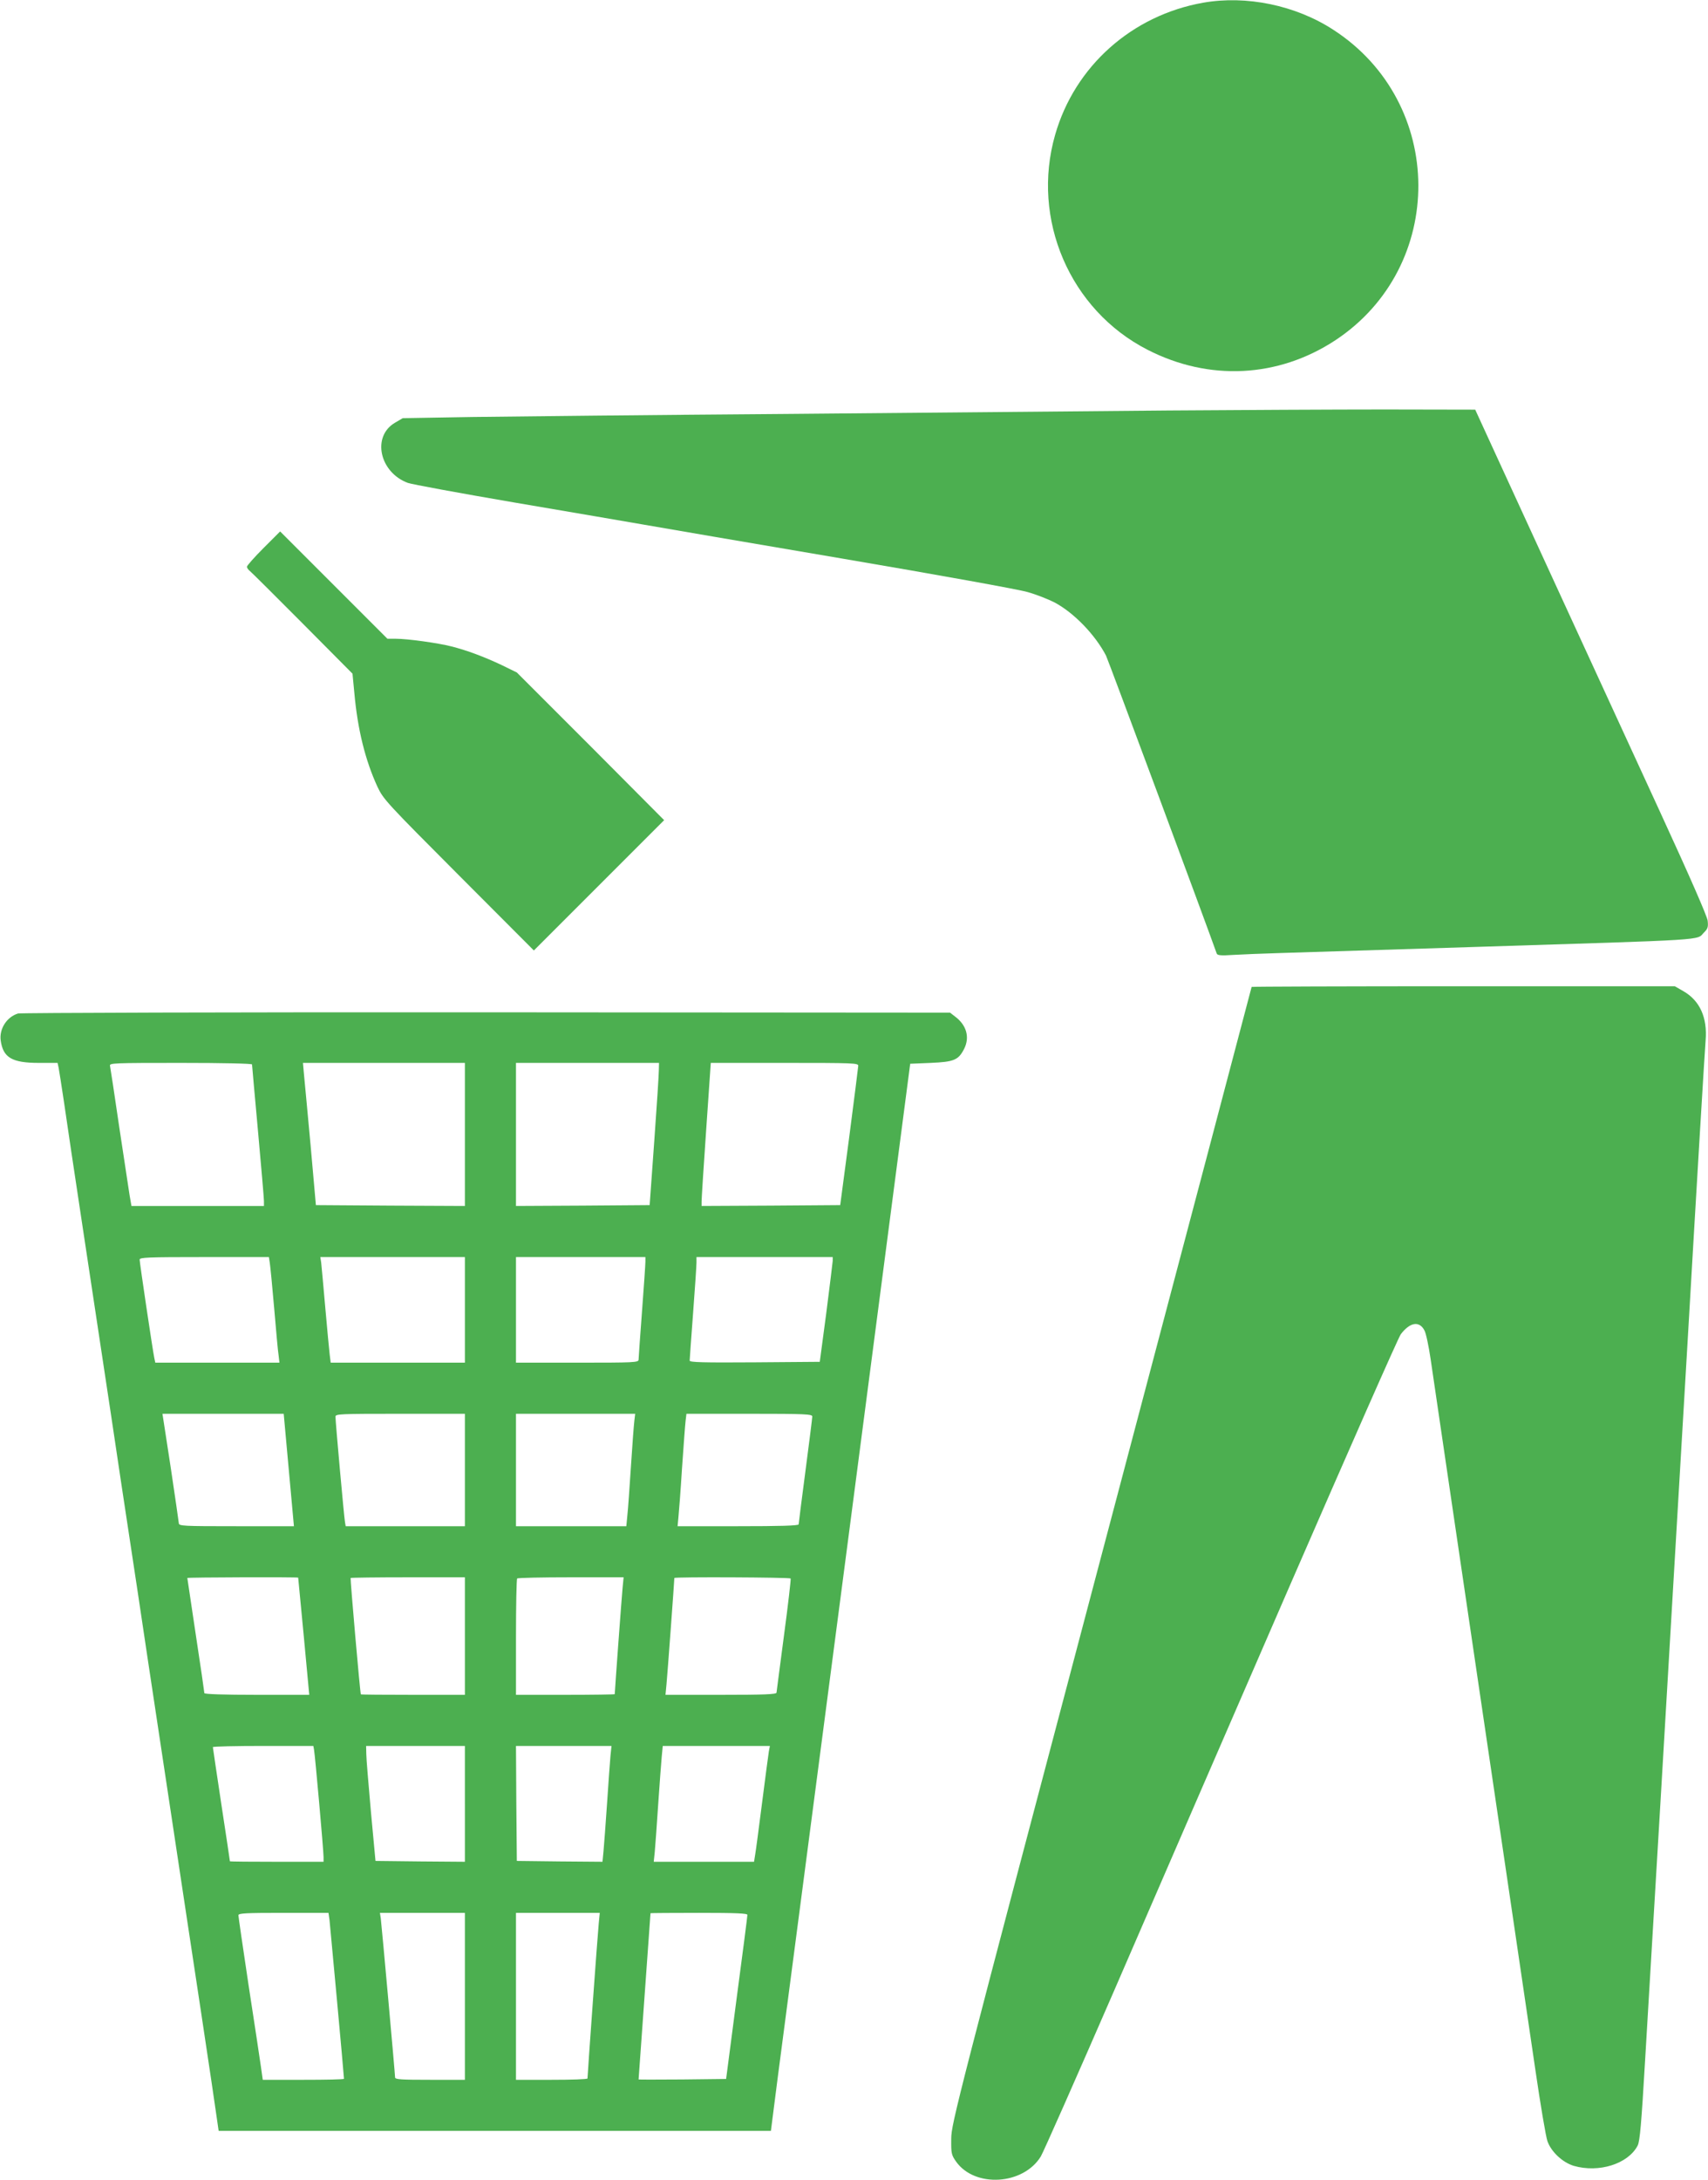 <?xml version="1.0" standalone="no"?>
<!DOCTYPE svg PUBLIC "-//W3C//DTD SVG 20010904//EN"
 "http://www.w3.org/TR/2001/REC-SVG-20010904/DTD/svg10.dtd">
<svg version="1.0" xmlns="http://www.w3.org/2000/svg"
 width="1003pt" height="1280pt" viewBox="0 0 1003 1280"
 preserveAspectRatio="xMidYMid meet">
<g transform="translate(0,1280) scale(0.1,-0.1)"
fill="#4caf50" stroke="none">
<path d="M7065 12784 c-418 -74 -754 -373 -869 -776 -142 -495 87 -1028 542
-1261 362 -186 768 -165 1103 55 655 432 650 1395 -11 1823 -221 144 -511 204
-765 159z"/>
<path d="M6850 10390 c-415 -4 -1410 -13 -2210 -20 -800 -6 -1639 -15 -1865
-18 l-410 -7 -46 -27 c-136 -80 -91 -291 76 -353 22 -8 303 -60 625 -115 322
-55 664 -113 760 -130 96 -17 623 -107 1170 -200 547 -93 1036 -181 1085 -196
50 -14 121 -42 158 -61 113 -60 238 -189 302 -312 12 -24 596 -1595 650 -1749
4 -11 25 -13 98 -8 50 3 175 8 277 11 102 3 606 19 1120 35 1425 45 1319 38
1367 86 22 22 25 32 21 69 -4 28 -103 255 -283 646 -153 332 -406 883 -563
1224 -157 341 -338 735 -402 875 l-117 255 -529 1 c-291 0 -869 -3 -1284 -6z"/>
<path d="M1547 9582 c-53 -53 -97 -103 -97 -109 0 -7 8 -18 18 -26 9 -7 149
-146 310 -308 l292 -294 11 -115 c19 -212 64 -394 136 -550 34 -72 53 -93 477
-518 l441 -442 382 382 383 383 -432 434 -433 433 -90 44 c-102 48 -200 85
-294 109 -78 20 -257 45 -326 45 l-50 0 -315 315 -315 315 -98 -98z"/>
<path d="M7350 7006 c0 -3 -397 -1504 -882 -3338 -852 -3222 -882 -3336 -882
-3425 -1 -86 1 -94 29 -134 110 -154 394 -137 497 31 15 25 207 459 427 965
219 506 683 1575 1030 2374 348 800 643 1470 657 1488 54 71 109 80 139 22 9
-16 25 -92 36 -167 21 -147 208 -1411 289 -1962 70 -471 260 -1763 326 -2210
30 -206 62 -395 71 -420 22 -63 89 -125 154 -145 148 -43 320 11 376 119 13
25 22 130 44 506 16 261 55 934 89 1495 33 561 105 1783 160 2715 54 932 102
1729 106 1772 11 134 -34 233 -129 288 l-52 30 -1242 0 c-684 0 -1243 -2
-1243 -4z"/>
<path d="M106 6850 c-66 -20 -111 -90 -102 -158 14 -101 66 -132 224 -132
l110 0 6 -27 c3 -16 17 -104 31 -198 13 -93 65 -440 115 -770 50 -330 122
-809 161 -1065 38 -256 87 -582 109 -725 22 -143 71 -469 109 -725 39 -256
107 -706 151 -1000 44 -294 117 -773 161 -1065 44 -291 85 -567 91 -612 l12
-83 1621 0 1622 0 42 328 c24 180 208 1589 410 3132 l366 2805 120 5 c137 6
163 16 197 83 34 68 14 140 -56 191 l-27 21 -2722 2 c-1509 1 -2735 -3 -2751
-7z m1374 -299 c0 -5 16 -181 35 -391 19 -210 35 -395 35 -411 l0 -29 -389 0
-389 0 -11 63 c-5 34 -33 215 -61 402 -27 187 -52 348 -54 358 -4 16 21 17
415 17 252 0 419 -4 419 -9z m1250 -411 l0 -420 -437 2 -438 3 -31 350 c-18
193 -35 380 -39 418 l-6 67 475 0 476 0 0 -420z m1139 378 c0 -24 -12 -212
-27 -418 l-27 -375 -393 -3 -392 -2 0 420 0 420 420 0 420 0 -1 -42z m1171 25
c-1 -10 -24 -198 -53 -418 l-53 -400 -407 -3 -407 -2 0 27 c0 16 12 205 27
421 l27 392 433 0 c406 0 433 -1 433 -17z m-3456 -1155 c3 -18 15 -139 26
-268 11 -129 22 -254 26 -277 l5 -43 -365 0 -364 0 -6 28 c-9 42 -86 559 -86
577 0 13 44 15 380 15 l379 0 5 -32z m1146 -278 l0 -310 -394 0 -394 0 -6 48
c-3 26 -15 151 -26 277 -11 127 -22 245 -24 263 l-5 32 425 0 424 0 0 -310z
m1060 283 c0 -16 -9 -147 -20 -293 -11 -146 -20 -273 -20 -282 0 -17 -24 -18
-360 -18 l-360 0 0 310 0 310 380 0 380 0 0 -27z m1100 5 c-1 -13 -18 -151
-38 -308 l-38 -285 -382 -3 c-302 -2 -382 0 -382 10 0 7 9 132 20 278 11 146
20 280 20 298 l0 32 400 0 400 0 0 -22z m-3194 -1228 l30 -330 -338 0 c-315 0
-338 1 -338 18 -1 9 -22 158 -48 330 l-48 312 356 0 356 0 30 -330z m1034 0
l0 -330 -350 0 -350 0 -4 23 c-5 23 -56 590 -56 620 0 16 25 17 380 17 l380 0
0 -330z m995 288 c-3 -24 -12 -144 -20 -268 -8 -124 -17 -253 -21 -287 l-6
-63 -324 0 -324 0 0 330 0 330 350 0 350 0 -5 -42z m1045 26 c0 -8 -18 -152
-40 -319 -22 -167 -40 -309 -40 -314 0 -8 -111 -11 -356 -11 l-355 0 5 53 c3
28 13 158 21 287 9 129 18 254 21 278 l5 42 370 0 c328 0 369 -2 369 -16z
m-3019 -946 c0 -2 15 -157 33 -345 l32 -343 -308 0 c-192 0 -308 4 -308 10 0
5 -22 159 -50 341 -27 182 -50 333 -50 335 0 4 649 6 651 2z m979 -343 l0
-345 -305 0 c-168 0 -305 1 -306 3 -5 12 -63 679 -60 683 2 2 154 4 338 4
l333 0 0 -345z m926 283 c-5 -50 -46 -608 -46 -624 0 -2 -130 -4 -290 -4
l-290 0 0 338 c0 186 3 342 7 345 3 4 145 7 315 7 l310 0 -6 -62z m987 55 c2
-5 -15 -154 -39 -333 -24 -179 -43 -331 -44 -337 0 -10 -72 -13 -326 -13
l-326 0 6 63 c5 49 46 607 46 623 0 7 679 4 683 -3z m-2799 -1005 c6 -29 56
-593 56 -630 l0 -28 -275 0 c-151 0 -275 1 -275 3 0 2 -22 152 -50 333 -27
181 -50 332 -50 337 0 4 133 7 295 7 l295 0 4 -22z m886 -318 l0 -340 -262 2
-263 3 -27 290 c-14 160 -27 311 -27 338 l-1 47 290 0 290 0 0 -340z m855 283
c-3 -32 -12 -157 -20 -278 -8 -121 -18 -248 -21 -283 l-6 -62 -251 2 -252 3
-3 338 -2 337 280 0 281 0 -6 -57z m930 25 c-3 -18 -21 -154 -40 -303 -19
-148 -37 -287 -41 -307 l-6 -38 -294 0 -295 0 6 58 c3 31 12 156 20 277 8 121
18 248 21 283 l6 62 315 0 314 0 -6 -32z m-2580 -990 c4 -36 85 -915 85 -932
0 -4 -107 -6 -238 -6 l-239 0 -11 78 c-6 42 -38 256 -72 475 -33 220 -60 405
-60 413 0 12 44 14 264 14 l265 0 6 -42z m795 -448 l0 -490 -205 0 c-169 0
-205 2 -205 14 0 21 -79 895 -84 934 l-5 32 250 0 249 0 0 -490z m786 428 c-6
-56 -66 -891 -66 -910 0 -5 -94 -8 -210 -8 l-210 0 0 490 0 490 246 0 246 0
-6 -62z m873 50 c0 -7 -28 -227 -63 -488 l-62 -475 -257 -3 c-141 -1 -257 -1
-257 0 0 2 16 221 35 488 19 267 35 486 35 488 0 1 128 2 285 2 222 0 285 -3
284 -12z"/>
</g>
</svg>
